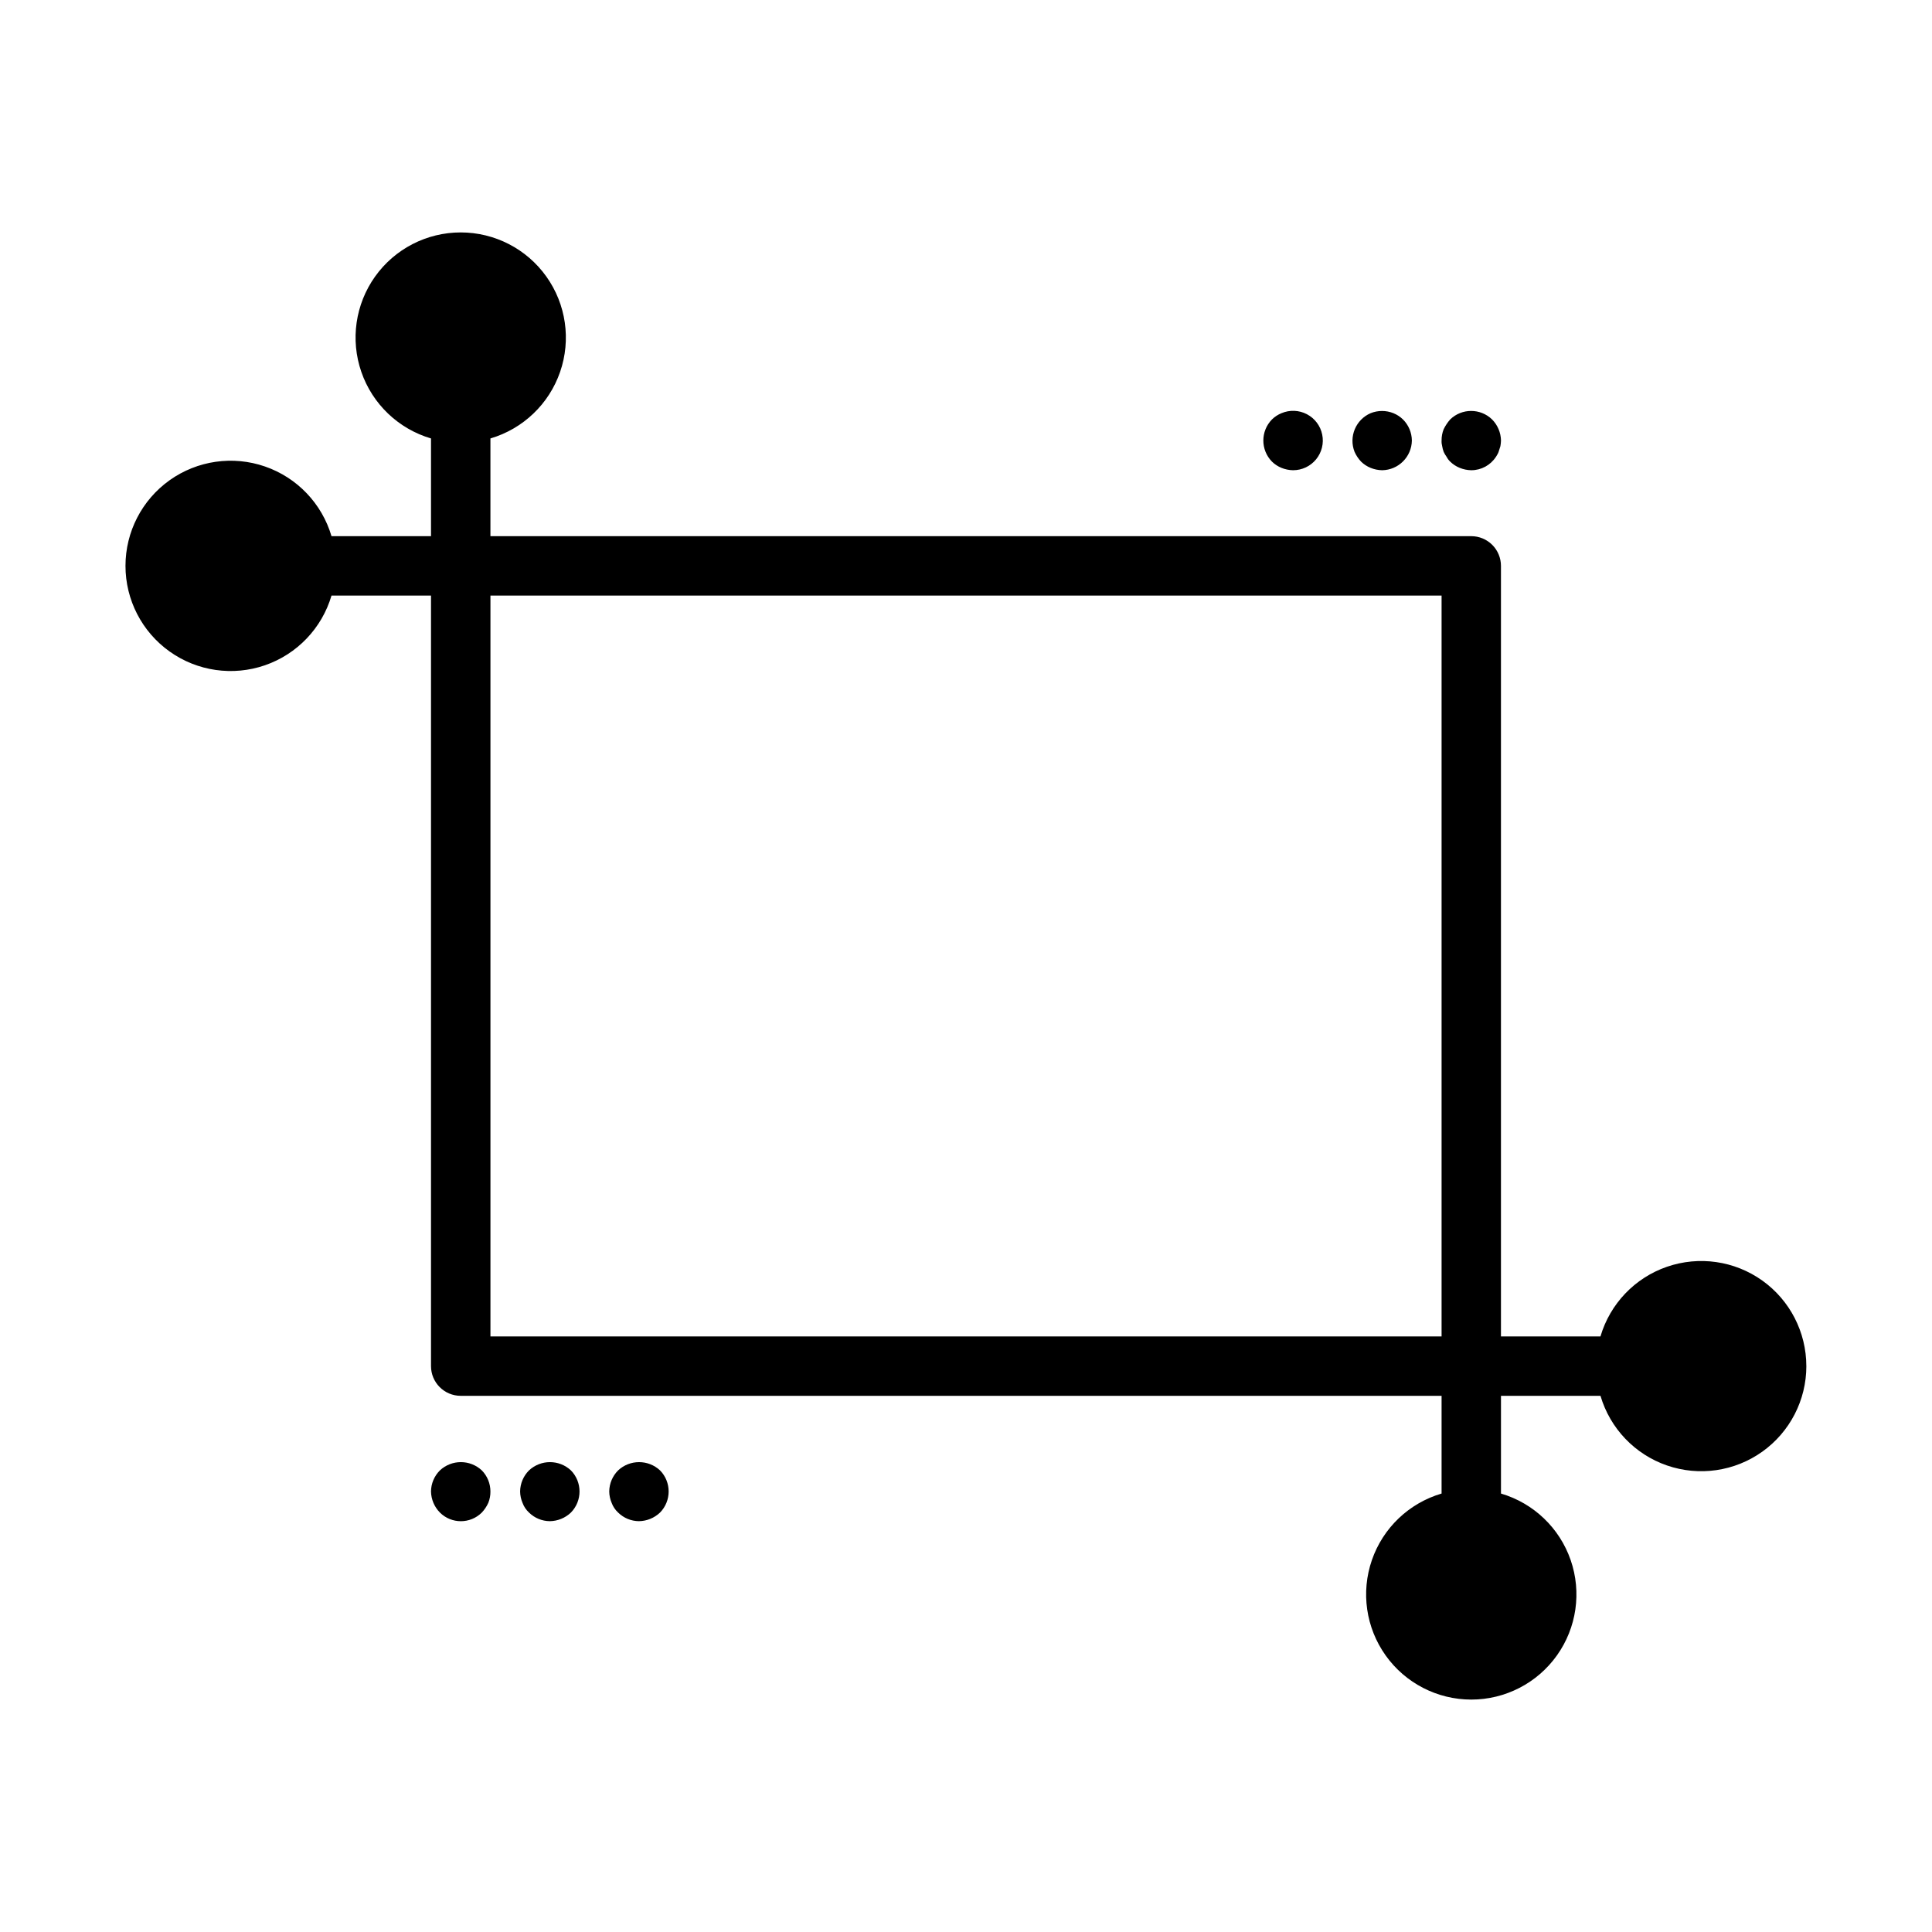 <?xml version="1.0" encoding="UTF-8"?>
<!-- Uploaded to: ICON Repo, www.svgrepo.com, Generator: ICON Repo Mixer Tools -->
<svg fill="#000000" width="800px" height="800px" version="1.1" viewBox="144 144 512 512" xmlns="http://www.w3.org/2000/svg">
 <path d="m526.19 262.24c-0.129-0.488-0.184-0.992-0.156-1.496-0.016-1.023 0.172-2.039 0.551-2.992 0.457-0.941 1.039-1.812 1.73-2.598 3.09-3 8.008-3 11.098 0 1.477 1.492 2.324 3.492 2.363 5.59-0.012 0.504-0.066 1.004-0.156 1.496-0.156 0.551-0.316 1.023-0.473 1.496s-0.473 0.945-0.707 1.34l-0.004-0.004c-1.438 2.211-3.894 3.543-6.531 3.543-1.055-0.02-2.094-0.23-3.07-0.629-0.941-0.383-1.797-0.941-2.519-1.652-0.383-0.367-0.703-0.793-0.945-1.262-0.309-0.414-0.57-0.863-0.785-1.336-0.18-0.484-0.312-0.988-0.395-1.496zm-21.492 4.094c0.727 0.711 1.582 1.27 2.519 1.652 0.977 0.398 2.016 0.609 3.07 0.629 4.32-0.062 7.809-3.551 7.871-7.871-0.023-2.102-0.871-4.109-2.359-5.59-0.727-0.711-1.582-1.27-2.519-1.652-1.945-0.785-4.117-0.785-6.062 0-3.938 1.711-5.816 6.234-4.25 10.234 0.426 0.957 1.012 1.836 1.73 2.598zm-21.098 1.652c0.977 0.398 2.019 0.609 3.07 0.629 2.367 0.004 4.609-1.055 6.106-2.883 1.5-1.832 2.098-4.238 1.625-6.555-0.469-2.316-1.957-4.301-4.051-5.402-2.094-1.102-4.574-1.199-6.75-0.273-0.938 0.383-1.793 0.941-2.516 1.652-3.047 3.106-3.047 8.074 0 11.18 0.723 0.711 1.578 1.27 2.516 1.652zm139.1 238.05c0 9.004-4.352 17.453-11.684 22.68-7.332 5.227-16.742 6.586-25.254 3.644-8.508-2.938-15.074-9.812-17.617-18.453h-26.371v25.898c8.645 2.547 15.523 9.113 18.469 17.633 2.941 8.516 1.586 17.93-3.644 25.27-5.231 7.34-13.684 11.699-22.695 11.699-9.012 0-17.469-4.359-22.695-11.699-5.231-7.34-6.586-16.754-3.644-25.27 2.941-8.52 9.824-15.086 18.469-17.633v-25.898h-259.94c-4.348 0-7.871-3.523-7.871-7.871v-204.2h-26.371c-2.547 8.645-9.113 15.523-17.629 18.465-8.52 2.945-17.934 1.586-25.273-3.644-7.34-5.227-11.695-13.684-11.695-22.695 0-9.012 4.356-17.465 11.695-22.695 7.34-5.227 16.754-6.586 25.273-3.641 8.516 2.941 15.082 9.82 17.629 18.465h26.371v-25.898c-8.645-2.547-15.523-9.113-18.465-17.633-2.945-8.516-1.586-17.93 3.641-25.27 5.231-7.34 13.688-11.695 22.695-11.695 9.012 0 17.469 4.356 22.695 11.695 5.231 7.34 6.59 16.754 3.644 25.27-2.941 8.52-9.82 15.086-18.465 17.633v25.898h259.93c2.086 0 4.09 0.828 5.566 2.305 1.477 1.477 2.305 3.481 2.305 5.566v204.2h26.371c2.543-8.641 9.109-15.516 17.617-18.453 8.512-2.941 17.922-1.586 25.254 3.641 7.332 5.227 11.684 13.68 11.684 22.684zm-96.668-7.871v-196.33h-252.06v196.33zm-265.45 35.5c-1.492 1.484-2.34 3.488-2.363 5.59 0.043 2.098 0.887 4.098 2.363 5.59 3.07 3.051 8.027 3.051 11.098 0 0.719-0.762 1.305-1.641 1.734-2.598 0.379-0.949 0.566-1.969 0.551-2.992 0.004-2.09-0.816-4.098-2.285-5.59-3.125-2.914-7.973-2.914-11.098 0zm23.617 0h-0.004c-1.488 1.484-2.336 3.488-2.359 5.59 0.012 1.031 0.227 2.047 0.629 2.992 0.359 0.992 0.953 1.883 1.73 2.598 1.473 1.449 3.449 2.266 5.512 2.281 2.086-0.027 4.082-0.844 5.59-2.281 3.043-3.106 3.043-8.074 0-11.18-3.125-2.914-7.973-2.914-11.102 0zm23.617 0h-0.004c-1.488 1.484-2.336 3.488-2.359 5.59 0.012 1.031 0.227 2.047 0.629 2.992 0.359 0.992 0.953 1.883 1.73 2.598 1.473 1.449 3.449 2.266 5.512 2.281 2.082-0.027 4.078-0.844 5.59-2.281 3.043-3.106 3.043-8.074 0-11.18-3.129-2.914-7.977-2.914-11.102 0z"/>
</svg>